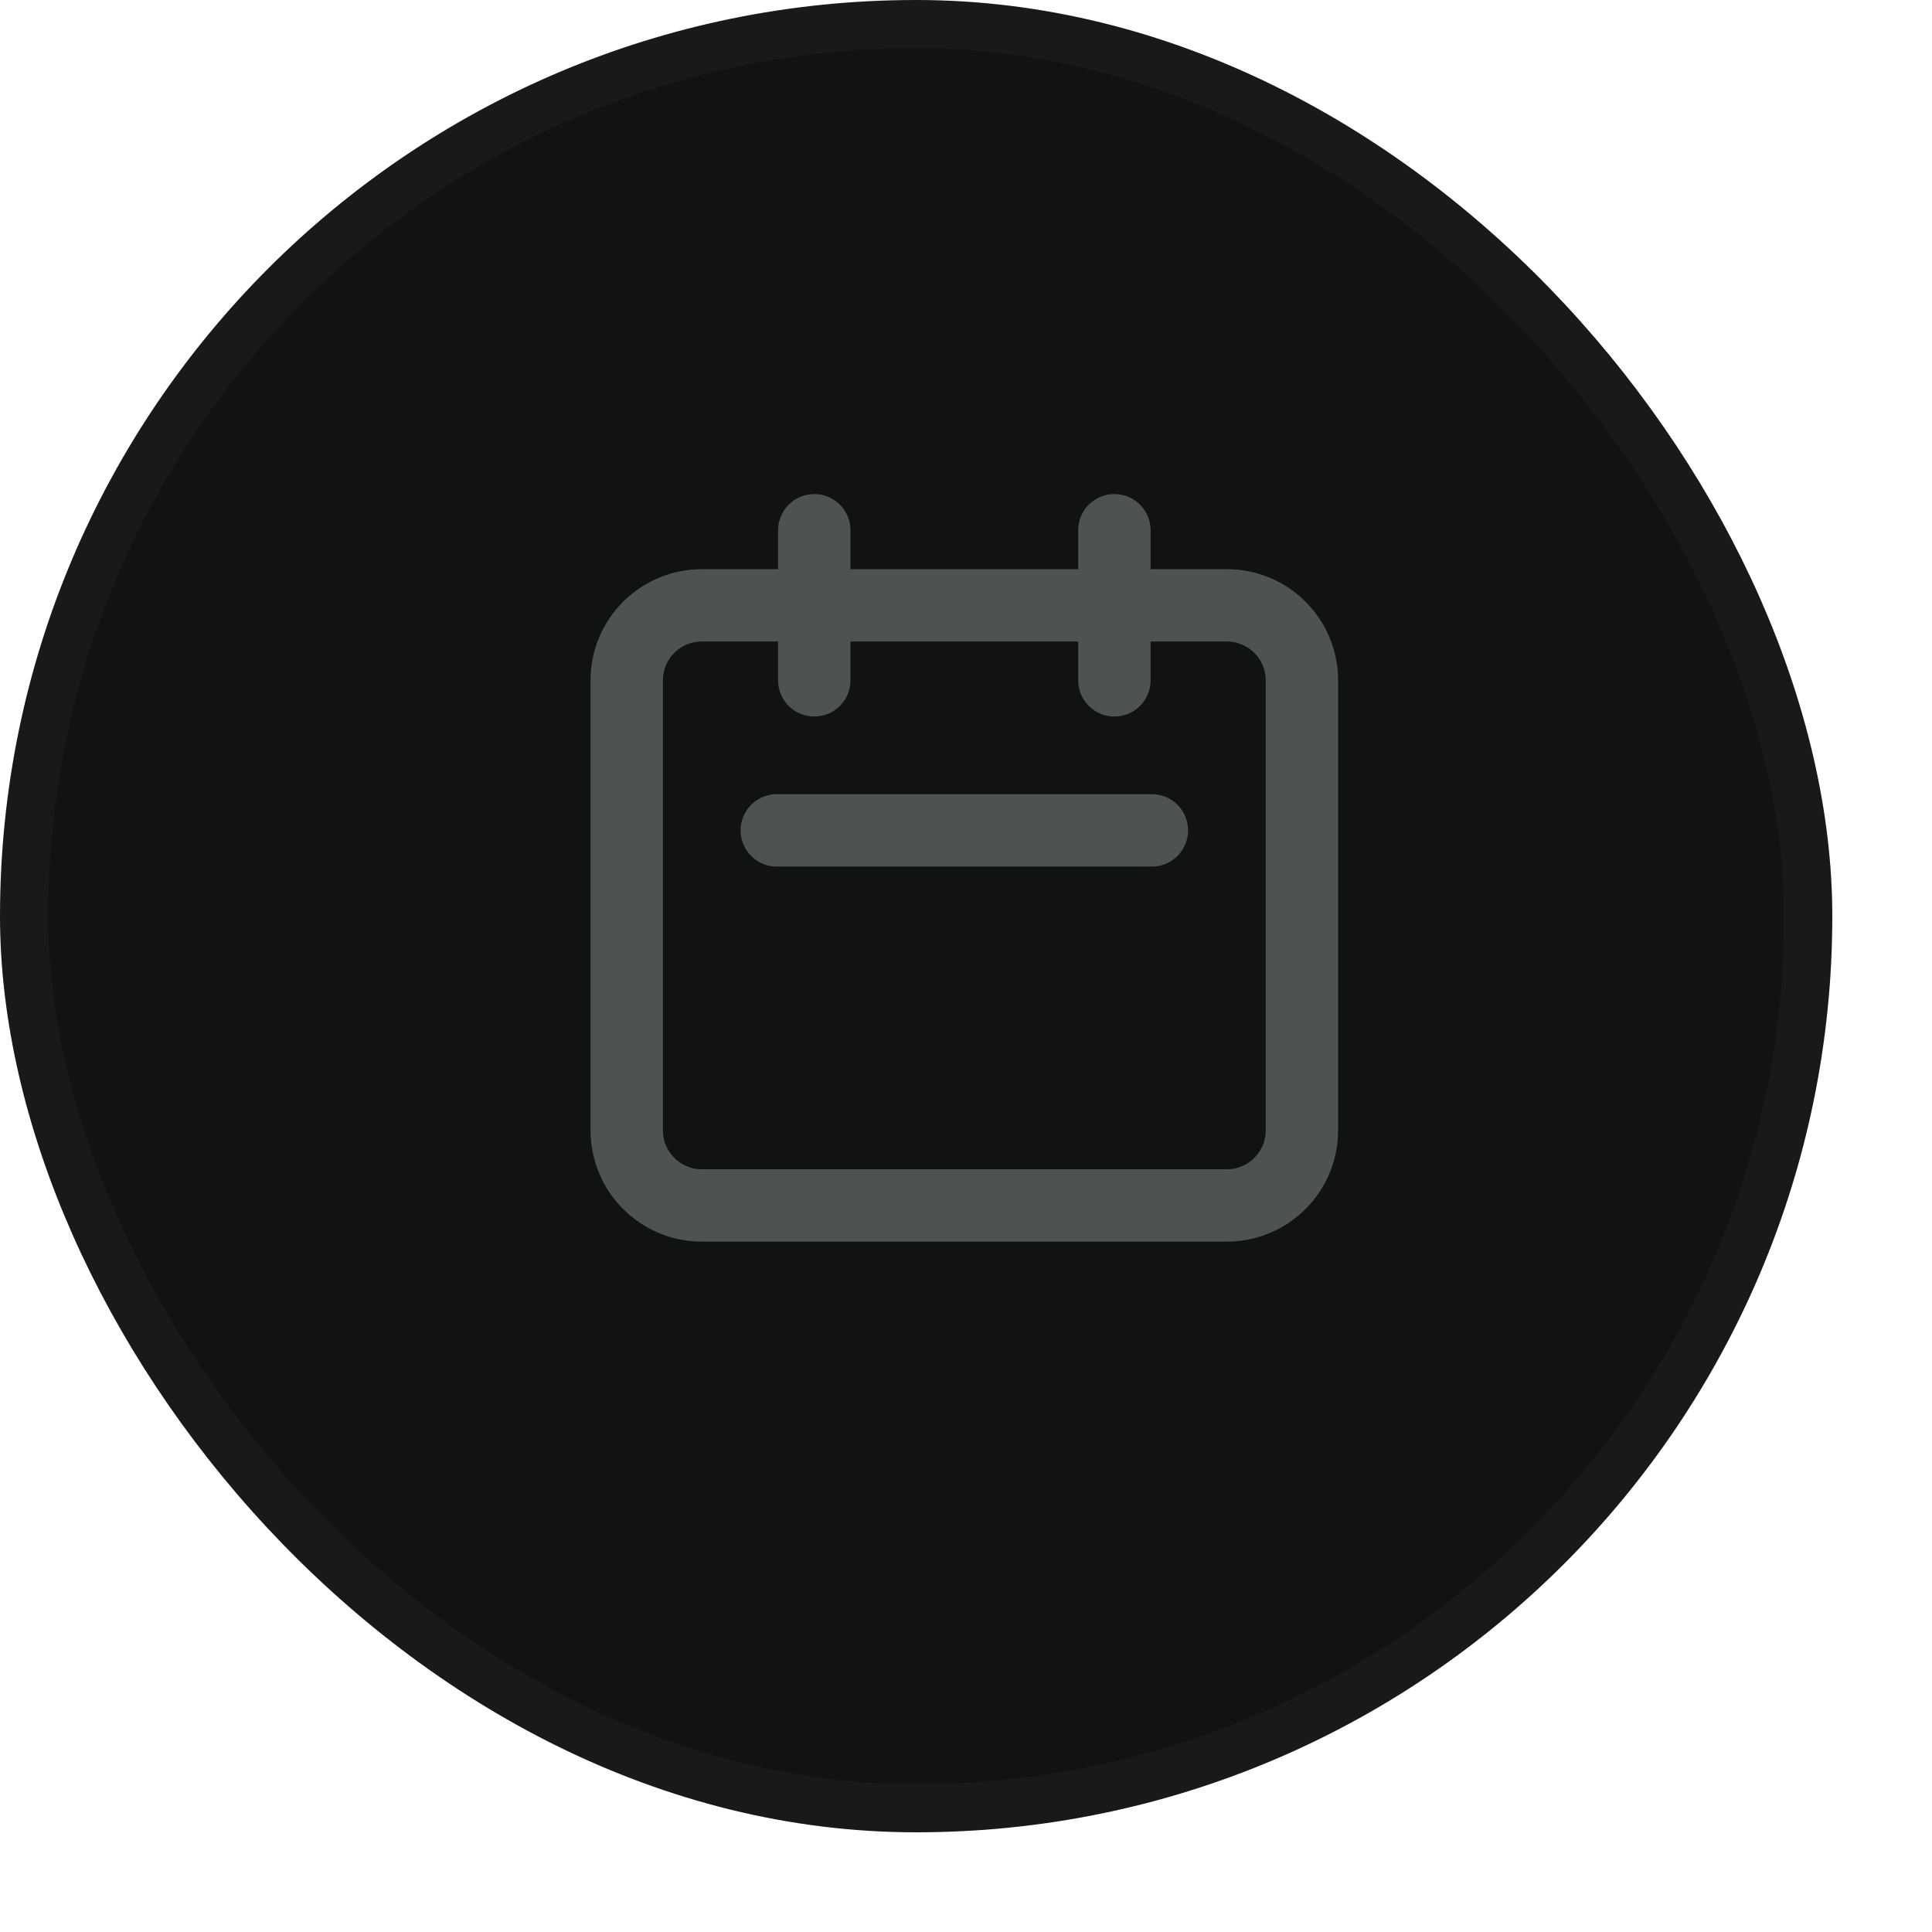 <?xml version="1.0" encoding="utf-8"?>
<svg xmlns="http://www.w3.org/2000/svg" fill="none" height="100%" overflow="visible" preserveAspectRatio="none" style="display: block;" viewBox="0 0 15 15" width="100%">
<g id="Group 1000006183">
<rect fill="#111212" height="13.852" id="Rectangle 41436" rx="6.926" stroke="#191919" stroke-width="0.374" width="13.852" x="0.187" y="0.187"/>
<path d="M6.322 5.282V4.117M8.652 5.282V4.117M6.031 6.447H8.943M5.449 9.359H9.525C9.847 9.359 10.108 9.098 10.108 8.776V5.282C10.108 4.96 9.847 4.7 9.525 4.7H5.449C5.127 4.7 4.866 4.96 4.866 5.282V8.776C4.866 9.098 5.127 9.359 5.449 9.359Z" id="Vector" stroke="#4D5353" stroke-linecap="round" stroke-linejoin="round" stroke-width="0.562"/>
</g>
</svg>